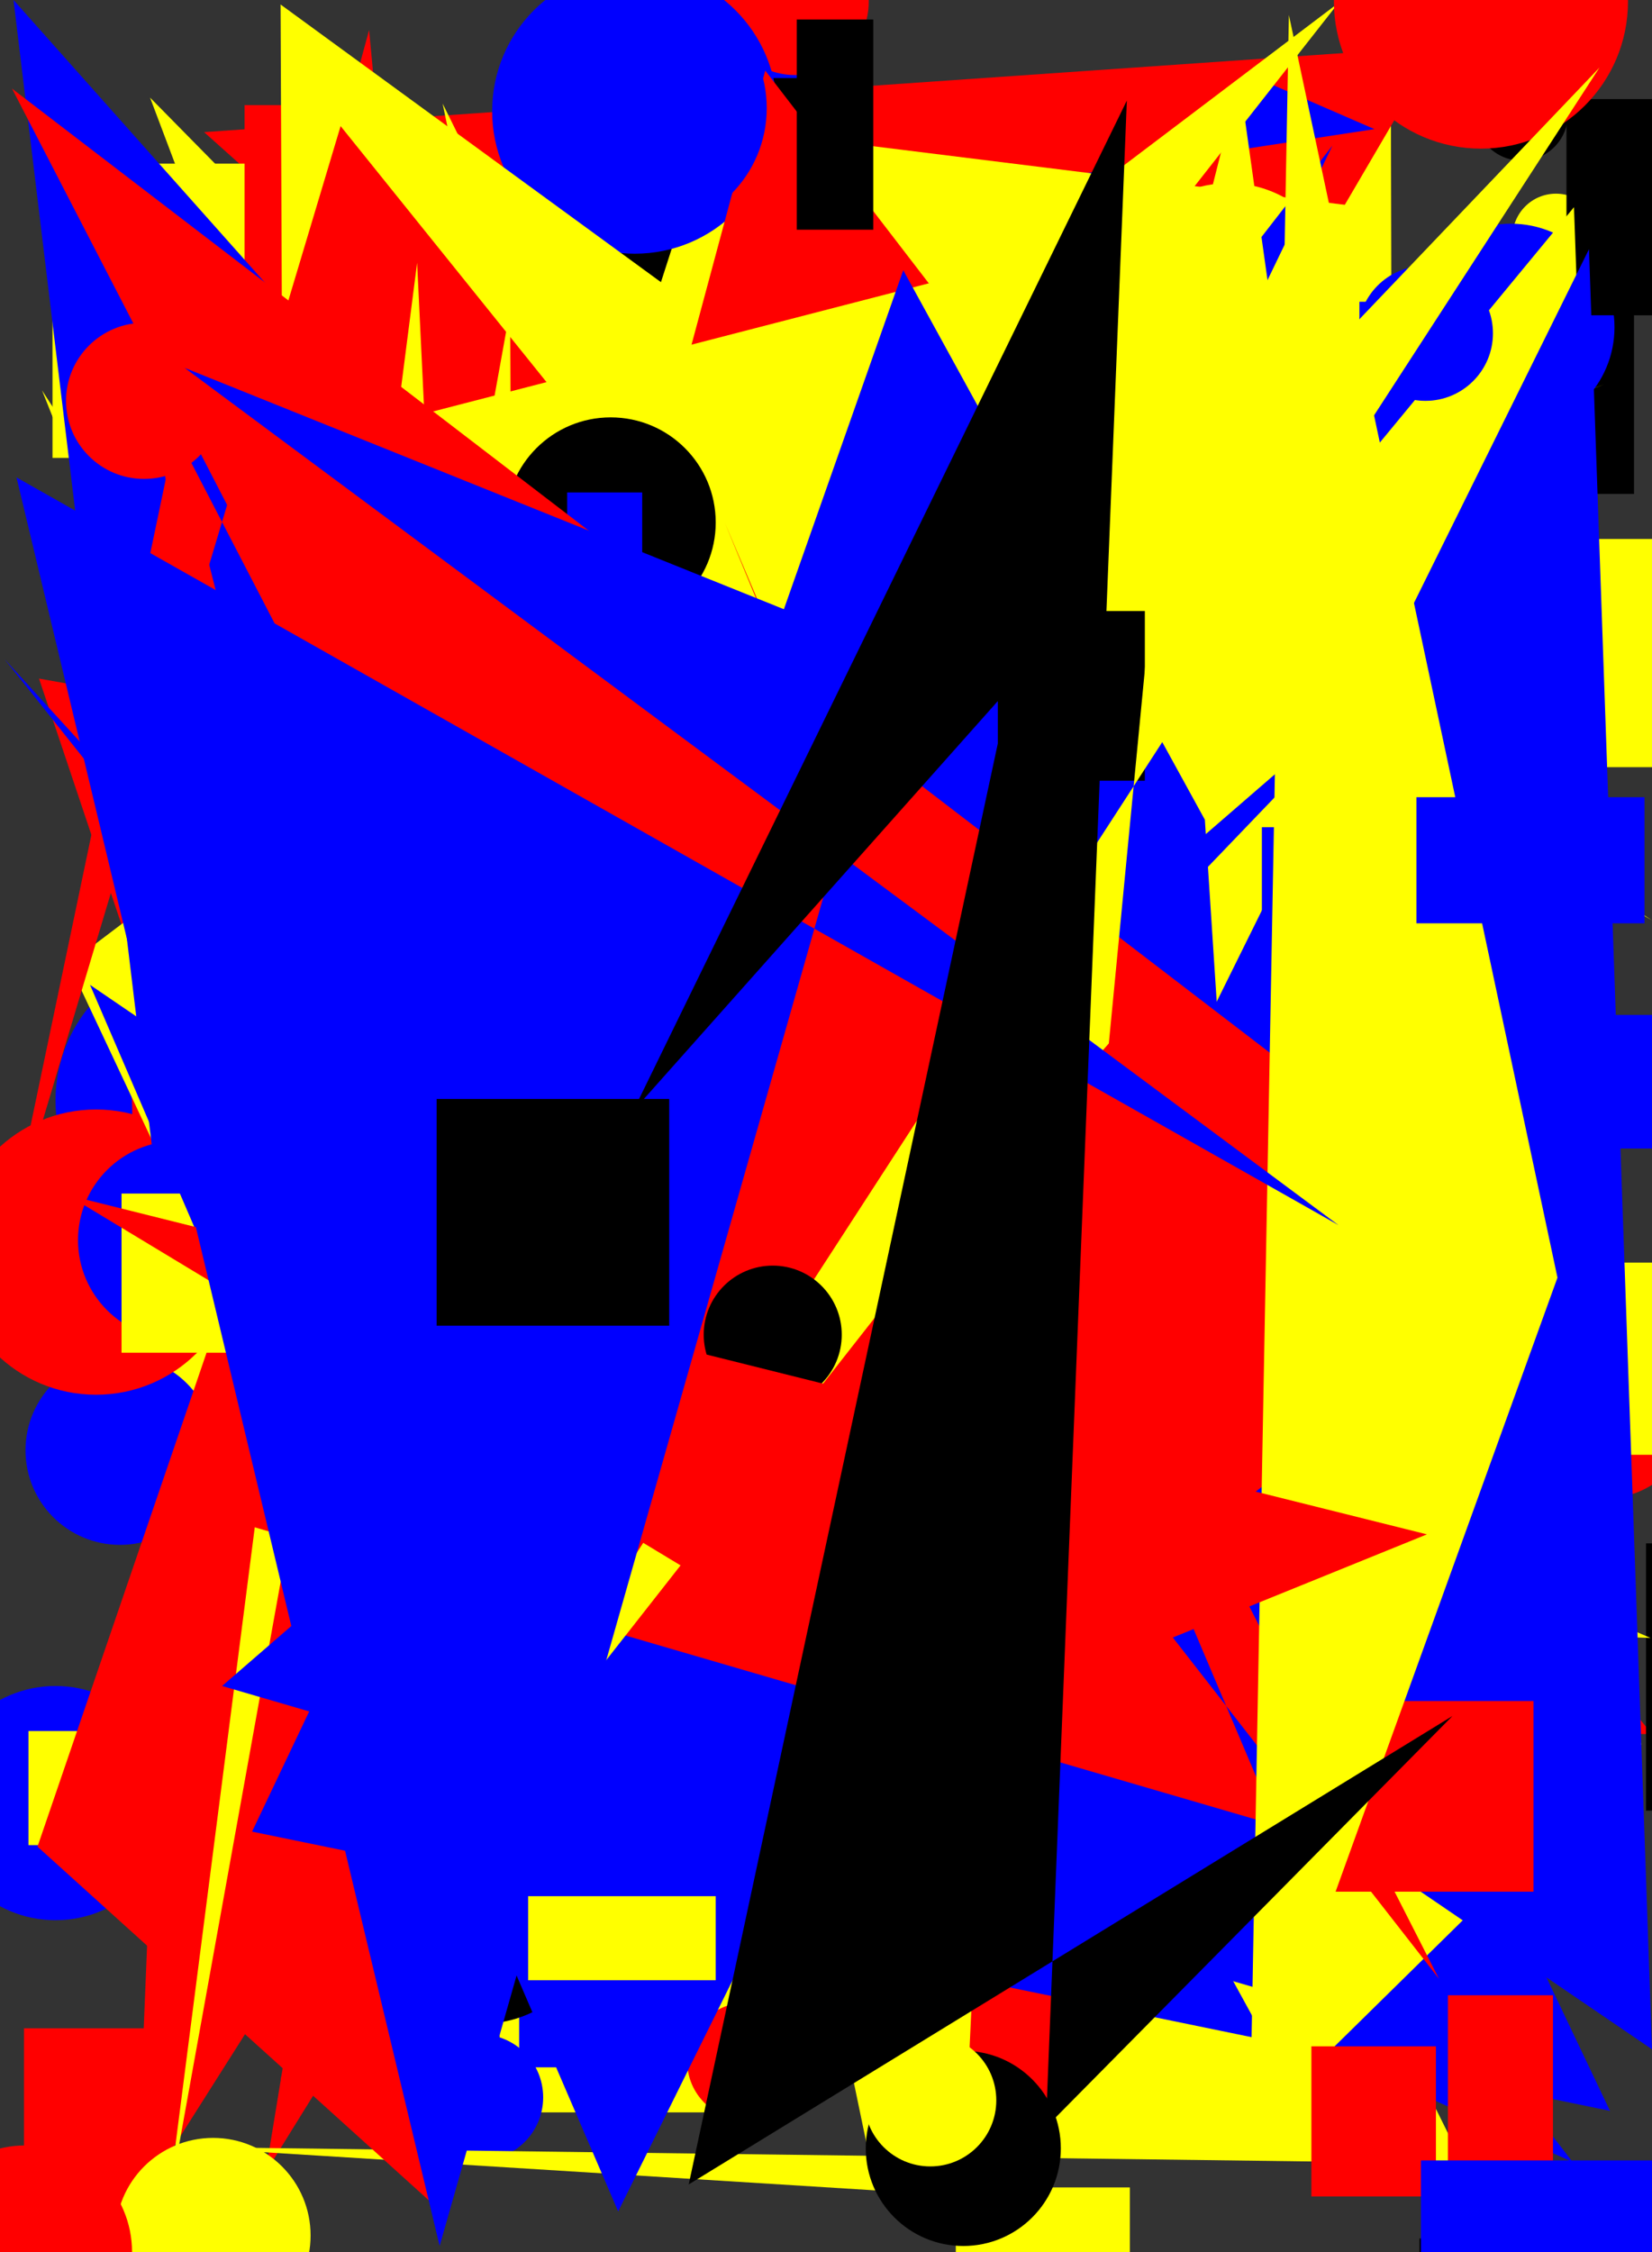 <svg xmlns="http://www.w3.org/2000/svg" width="1101" height="1500"><rect width="100%" height="100%" fill="#333333" stroke="none"/><circle cx="37" cy="1201" r="78" fill="rgb(0, 0, 255)" /><circle cx="1014" cy="76" r="31" fill="rgb(0, 0, 0)" /><circle cx="135" cy="733" r="98" fill="rgb(0, 0, 255)" /><rect x="485" y="370" width="115" height="141" fill="rgb(255, 255, 0)" /><circle cx="517" cy="76" r="59" fill="rgb(0, 0, 255)" /><circle cx="591" cy="370" r="75" fill="rgb(255, 255, 0)" /><circle cx="511" cy="1371" r="26" fill="rgb(255, 0, 0)" /><polygon points="936,896 116,774 204,721 927,80 928,482" fill="rgb(255, 255, 0)" /><polygon points="118,697 744,1121 854,475 961,443" fill="rgb(0, 0, 0)" /><circle cx="721" cy="1112" r="32" fill="rgb(0, 0, 255)" /><circle cx="727" cy="136" r="58" fill="rgb(255, 0, 0)" /><rect x="874" y="561" width="164" height="72" fill="rgb(255, 0, 0)" /><rect x="516" y="767" width="173" height="177" fill="rgb(255, 255, 0)" /><rect x="279" y="1003" width="129" height="110" fill="rgb(0, 0, 255)" /><rect x="353" y="198" width="145" height="92" fill="rgb(0, 0, 0)" /><circle cx="280" cy="693" r="97" fill="rgb(255, 255, 0)" /><circle cx="165" cy="788" r="67" fill="rgb(255, 0, 0)" /><circle cx="255" cy="1174" r="57" fill="rgb(255, 0, 0)" /><polygon points="86,1177 888,1394 225,379 691,701" fill="rgb(255, 0, 0)" /><circle cx="807" cy="301" r="41" fill="rgb(255, 255, 0)" /><polygon points="103,1324 216,1040 786,753 1023,1248 87,697" fill="rgb(255, 0, 0)" /><rect x="684" y="214" width="95" height="96" fill="rgb(0, 0, 0)" /><rect x="496" y="678" width="158" height="200" fill="rgb(255, 0, 0)" /><circle cx="944" cy="475" r="41" fill="rgb(0, 0, 0)" /><polygon points="1036,1316 868,737 104,437 676,1417 22,959 308,1197" fill="rgb(0, 0, 0)" /><rect x="233" y="1227" width="62" height="142" fill="rgb(0, 0, 0)" /><rect x="85" y="454" width="128" height="94" fill="rgb(0, 0, 0)" /><polygon points="675,161 647,1393 274,1320 1059,597 608,1023 679,242" fill="rgb(255, 0, 0)" /><polygon points="387,151 224,428 627,345 1101,613" fill="rgb(255, 255, 0)" /><rect x="637" y="1457" width="116" height="106" fill="rgb(255, 255, 0)" /><polygon points="91,1469 752,426 44,1016 315,761 246,20 133,434" fill="rgb(255, 0, 0)" /><polygon points="683,735 730,249 683,595 934,727 741,500 79,1240" fill="rgb(0, 0, 0)" /><rect x="925" y="610" width="140" height="154" fill="rgb(0, 0, 255)" /><circle cx="429" cy="1261" r="25" fill="rgb(0, 0, 255)" /><circle cx="753" cy="95" r="24" fill="rgb(255, 255, 0)" /><polygon points="958,31 250,1240 247,1425 839,717 136,88" fill="rgb(255, 0, 0)" /><circle cx="728" cy="741" r="22" fill="rgb(0, 0, 0)" /><polygon points="1071,1123 583,716 270,698" fill="rgb(0, 0, 0)" /><rect x="16" y="1351" width="87" height="185" fill="rgb(255, 0, 0)" /><rect x="593" y="1254" width="73" height="66" fill="rgb(255, 255, 0)" /><rect x="35" y="109" width="199" height="196" fill="rgb(255, 255, 0)" /><rect x="89" y="153" width="188" height="190" fill="rgb(255, 0, 0)" /><polygon points="975,231 912,1288 393,339 414,844 52,904" fill="rgb(0, 0, 255)" /><rect x="313" y="724" width="166" height="56" fill="rgb(255, 0, 0)" /><polygon points="672,642 261,597 254,226 233,1035" fill="rgb(0, 0, 0)" /><rect x="906" y="569" width="110" height="178" fill="rgb(255, 255, 0)" /><polygon points="303,96 1016,877 1,783 131,939" fill="rgb(255, 255, 0)" /><rect x="194" y="421" width="108" height="89" fill="rgb(0, 0, 0)" /><rect x="981" y="778" width="97" height="152" fill="rgb(0, 0, 255)" /><polygon points="510,1160 737,169 192,1153 994,747 150,990" fill="rgb(255, 0, 0)" /><polygon points="634,585 480,1421 663,363 353,1154 1101,1155" fill="rgb(255, 0, 0)" /><circle cx="1037" cy="158" r="29" fill="rgb(255, 255, 0)" /><rect x="829" y="454" width="114" height="146" fill="rgb(0, 0, 0)" /><polygon points="512,1003 893,885 272,404" fill="rgb(0, 0, 0)" /><rect x="564" y="248" width="68" height="90" fill="rgb(0, 0, 255)" /><circle cx="402" cy="157" r="60" fill="rgb(255, 0, 0)" /><rect x="840" y="1058" width="99" height="67" fill="rgb(255, 255, 0)" /><circle cx="234" cy="796" r="57" fill="rgb(255, 0, 0)" /><circle cx="900" cy="530" r="92" fill="rgb(255, 255, 0)" /><rect x="865" y="291" width="96" height="114" fill="rgb(255, 255, 0)" /><circle cx="724" cy="1296" r="59" fill="rgb(255, 0, 0)" /><circle cx="462" cy="1315" r="32" fill="rgb(255, 255, 0)" /><rect x="1093" y="409" width="106" height="64" fill="rgb(255, 0, 0)" /><rect x="379" y="52" width="178" height="141" fill="rgb(0, 0, 0)" /><circle cx="80" cy="966" r="63" fill="rgb(0, 0, 255)" /><circle cx="425" cy="965" r="94" fill="rgb(255, 0, 0)" /><rect x="19" y="1153" width="166" height="76" fill="rgb(255, 255, 0)" /><rect x="452" y="858" width="174" height="114" fill="rgb(255, 255, 0)" /><rect x="1097" y="1028" width="182" height="178" fill="rgb(0, 0, 0)" /><polygon points="840,53 182,803 458,156 916,86" fill="rgb(0, 0, 255)" /><rect x="973" y="184" width="116" height="145" fill="rgb(0, 0, 0)" /><rect x="946" y="1491" width="133" height="193" fill="rgb(0, 0, 0)" /><polygon points="295,1254 26,452 410,520 430,402" fill="rgb(255, 0, 0)" /><rect x="906" y="201" width="98" height="83" fill="rgb(0, 0, 255)" /><rect x="744" y="389" width="62" height="173" fill="rgb(255, 0, 0)" /><polygon points="215,292 553,1264 100,65 227,194 473,189" fill="rgb(255, 255, 0)" /><polygon points="177,1447 328,527 376,525 176,1160 639,702" fill="rgb(255, 0, 0)" /><polygon points="689,717 936,1350 587,150 531,444 507,631" fill="rgb(0, 0, 0)" /><polygon points="1014,277 1069,256 438,507 1002,165" fill="rgb(255, 255, 0)" /><polygon points="1043,530 354,738 1040,268" fill="rgb(0, 0, 0)" /><circle cx="662" cy="1237" r="86" fill="rgb(255, 255, 0)" /><rect x="282" y="1179" width="59" height="129" fill="rgb(255, 0, 0)" /><rect x="333" y="1271" width="158" height="136" fill="rgb(255, 255, 0)" /><circle cx="203" cy="1070" r="69" fill="rgb(0, 0, 255)" /><polygon points="260,748 459,1208 917,139 474,84" fill="rgb(255, 255, 0)" /><rect x="450" y="807" width="184" height="144" fill="rgb(255, 255, 0)" /><circle cx="258" cy="1053" r="36" fill="rgb(255, 255, 0)" /><rect x="281" y="1073" width="154" height="72" fill="rgb(255, 255, 0)" /><circle cx="1070" cy="940" r="58" fill="rgb(255, 0, 0)" /><circle cx="320" cy="1397" r="42" fill="rgb(0, 0, 255)" /><rect x="346" y="1221" width="78" height="156" fill="rgb(0, 0, 255)" /><circle cx="64" cy="834" r="95" fill="rgb(255, 0, 0)" /><polygon points="350,1066 1100,1091 302,746 747,1370 28,260" fill="rgb(255, 255, 0)" /><rect x="530" y="359" width="186" height="178" fill="rgb(255, 0, 0)" /><circle cx="530" cy="1" r="49" fill="rgb(255, 0, 0)" /><polygon points="886,381 922,267 822,292 1062,554 998,870" fill="rgb(255, 255, 0)" /><polygon points="190,1335 260,352 472,251" fill="rgb(255, 255, 0)" /><polygon points="749,1182 814,1312 102,733 258,256 275,639" fill="rgb(255, 0, 0)" /><rect x="163" y="70" width="54" height="131" fill="rgb(255, 0, 0)" /><rect x="1052" y="359" width="159" height="152" fill="rgb(255, 255, 0)" /><rect x="318" y="218" width="189" height="158" fill="rgb(255, 0, 0)" /><polygon points="975,1441 119,1430 584,1459 295,69" fill="rgb(255, 255, 0)" /><rect x="742" y="1095" width="186" height="120" fill="rgb(0, 0, 0)" /><circle cx="572" cy="606" r="79" fill="rgb(255, 255, 0)" /><circle cx="353" cy="413" r="87" fill="rgb(0, 0, 255)" /><polygon points="687,263 917,864 848,685 214,999 46,642 892,2" fill="rgb(255, 255, 0)" /><polygon points="738,1138 249,1376 761,1096 850,1006 595,924" fill="rgb(0, 0, 0)" /><rect x="856" y="1065" width="91" height="179" fill="rgb(0, 0, 255)" /><circle cx="819" cy="198" r="76" fill="rgb(255, 255, 0)" /><circle cx="257" cy="1106" r="59" fill="rgb(0, 0, 0)" /><circle cx="690" cy="823" r="99" fill="rgb(0, 0, 0)" /><circle cx="908" cy="338" r="81" fill="rgb(0, 0, 255)" /><rect x="1015" y="841" width="151" height="128" fill="rgb(255, 255, 0)" /><circle cx="1007" cy="218" r="69" fill="rgb(0, 0, 255)" /><circle cx="985" cy="840" r="69" fill="rgb(255, 255, 0)" /><circle cx="957" cy="1128" r="40" fill="rgb(255, 0, 0)" /><circle cx="497" cy="1373" r="39" fill="rgb(255, 0, 0)" /><rect x="548" y="258" width="188" height="192" fill="rgb(0, 0, 255)" /><rect x="1044" y="66" width="137" height="144" fill="rgb(0, 0, 0)" /><circle cx="423" cy="74" r="95" fill="rgb(0, 0, 255)" /><circle cx="142" cy="1489" r="65" fill="rgb(255, 255, 0)" /><polygon points="128,1254 1049,138 1067,645 187,3 191,966" fill="rgb(255, 255, 0)" /><rect x="592" y="1308" width="111" height="99" fill="rgb(255, 0, 0)" /><polygon points="469,1016 530,739 340,817 203,392 669,1190" fill="rgb(255, 0, 0)" /><circle cx="823" cy="1271" r="27" fill="rgb(0, 0, 0)" /><circle cx="950" cy="222" r="45" fill="rgb(0, 0, 255)" /><rect x="280" y="781" width="69" height="149" fill="rgb(255, 255, 0)" /><polygon points="468,229 189,204 673,789 897,562 1026,825 430,773" fill="rgb(255, 255, 0)" /><polygon points="1084,1183 689,464 641,1473 133,835 698,682" fill="rgb(255, 255, 0)" /><polygon points="730,810 553,386 107,811 9,0" fill="rgb(0, 0, 255)" /><polygon points="534,1105 3,439 538,1025" fill="rgb(0, 0, 255)" /><polygon points="174,721 550,117 187,1385 1016,1146 117,1207 622,388" fill="rgb(255, 0, 0)" /><circle cx="370" cy="1009" r="96" fill="rgb(255, 255, 0)" /><circle cx="785" cy="684" r="62" fill="rgb(0, 0, 255)" /><polygon points="510,47 650,229 160,671 771,1042 210,183 266,954" fill="rgb(255, 0, 0)" /><circle cx="320" cy="494" r="81" fill="rgb(255, 255, 0)" /><circle cx="314" cy="839" r="72" fill="rgb(0, 0, 255)" /><circle cx="96" cy="267" r="52" fill="rgb(255, 0, 0)" /><polygon points="867,568 370,1226 999,1348" fill="rgb(0, 0, 0)" /><polygon points="688,971 344,1224 888,97 154,1042 1048,1440" fill="rgb(0, 0, 255)" /><polygon points="86,166 220,693 459,1200 326,351 25,1230 294,1473" fill="rgb(255, 0, 0)" /><rect x="185" y="835" width="159" height="100" fill="rgb(0, 0, 255)" /><circle cx="17" cy="1500" r="71" fill="rgb(255, 0, 0)" /><circle cx="642" cy="1431" r="65" fill="rgb(0, 0, 0)" /><circle cx="321" cy="1270" r="78" fill="rgb(0, 0, 0)" /><polygon points="590,1238 336,856 1071,715 353,389" fill="rgb(255, 0, 0)" /><polygon points="235,1208 209,714 412,1373" fill="rgb(0, 0, 0)" /><rect x="531" y="13" width="51" height="140" fill="rgb(0, 0, 0)" /><polygon points="1073,1406 168,1220 576,362" fill="rgb(0, 0, 255)" /><circle cx="118" cy="826" r="66" fill="rgb(0, 0, 255)" /><circle cx="620" cy="1399" r="44" fill="rgb(255, 255, 0)" /><circle cx="362" cy="808" r="38" fill="rgb(255, 255, 0)" /><rect x="705" y="320" width="88" height="200" fill="rgb(255, 0, 0)" /><polygon points="917,701 744,1009 785,839 781,231 826,53" fill="rgb(255, 255, 0)" /><polygon points="324,687 117,288 4,828 227,84 664,627 551,1165" fill="rgb(255, 0, 0)" /><polygon points="254,283 861,1391 1094,1162 765,151" fill="rgb(255, 255, 0)" /><circle cx="407" cy="348" r="70" fill="rgb(0, 0, 0)" /><rect x="378" y="328" width="50" height="157" fill="rgb(0, 0, 255)" /><polygon points="340,206 111,1475 278,175 319,1032 345,1307" fill="rgb(255, 255, 0)" /><rect x="81" y="795" width="184" height="106" fill="rgb(255, 255, 0)" /><rect x="965" y="1329" width="70" height="160" fill="rgb(255, 0, 0)" /><rect x="841" y="551" width="161" height="164" fill="rgb(0, 0, 255)" /><circle cx="987" cy="1" r="98" fill="rgb(255, 0, 0)" /><circle cx="513" cy="589" r="54" fill="rgb(255, 0, 0)" /><circle cx="253" cy="663" r="54" fill="rgb(255, 0, 0)" /><polygon points="1101,1365 60,656 412,1473 1059,166" fill="rgb(0, 0, 255)" /><rect x="1013" y="676" width="93" height="89" fill="rgb(0, 0, 255)" /><rect x="281" y="944" width="100" height="74" fill="rgb(255, 0, 0)" /><polygon points="602,180 803,546 854,1329 148,1123 936,441 263,1142" fill="rgb(0, 0, 255)" /><circle cx="430" cy="72" r="81" fill="rgb(0, 0, 255)" /><rect x="862" y="1133" width="160" height="127" fill="rgb(255, 0, 0)" /><polygon points="155,1013 851,1216 483,348 561,537 959,1318 199,344" fill="rgb(255, 0, 0)" /><polygon points="1034,845 588,1181 8,59" fill="rgb(255, 0, 0)" /><rect x="665" y="407" width="98" height="113" fill="rgb(0, 0, 0)" /><polygon points="1038,851 859,10 833,1418" fill="rgb(255, 255, 0)" /><rect x="287" y="833" width="142" height="113" fill="rgb(0, 0, 255)" /><polygon points="254,1297 1066,45 772,353 739,695 622,828" fill="rgb(255, 255, 0)" /><circle cx="515" cy="889" r="46" fill="rgb(0, 0, 0)" /><rect x="874" y="1363" width="83" height="100" fill="rgb(255, 0, 0)" /><rect x="947" y="1439" width="160" height="95" fill="rgb(0, 0, 255)" /><polygon points="633,1151 951,1022 45,796" fill="rgb(255, 0, 0)" /><rect x="944" y="531" width="152" height="84" fill="rgb(0, 0, 255)" /><polygon points="892,816 123,245 595,435 293,1496 11,318" fill="rgb(0, 0, 255)" /><rect x="352" y="1263" width="125" height="56" fill="rgb(255, 255, 0)" /><polygon points="751,67 697,1417 968,1143 459,1455 673,458 422,740" fill="rgb(0, 0, 0)" /><rect x="291" y="732" width="155" height="151" fill="rgb(0, 0, 0)" /></svg>